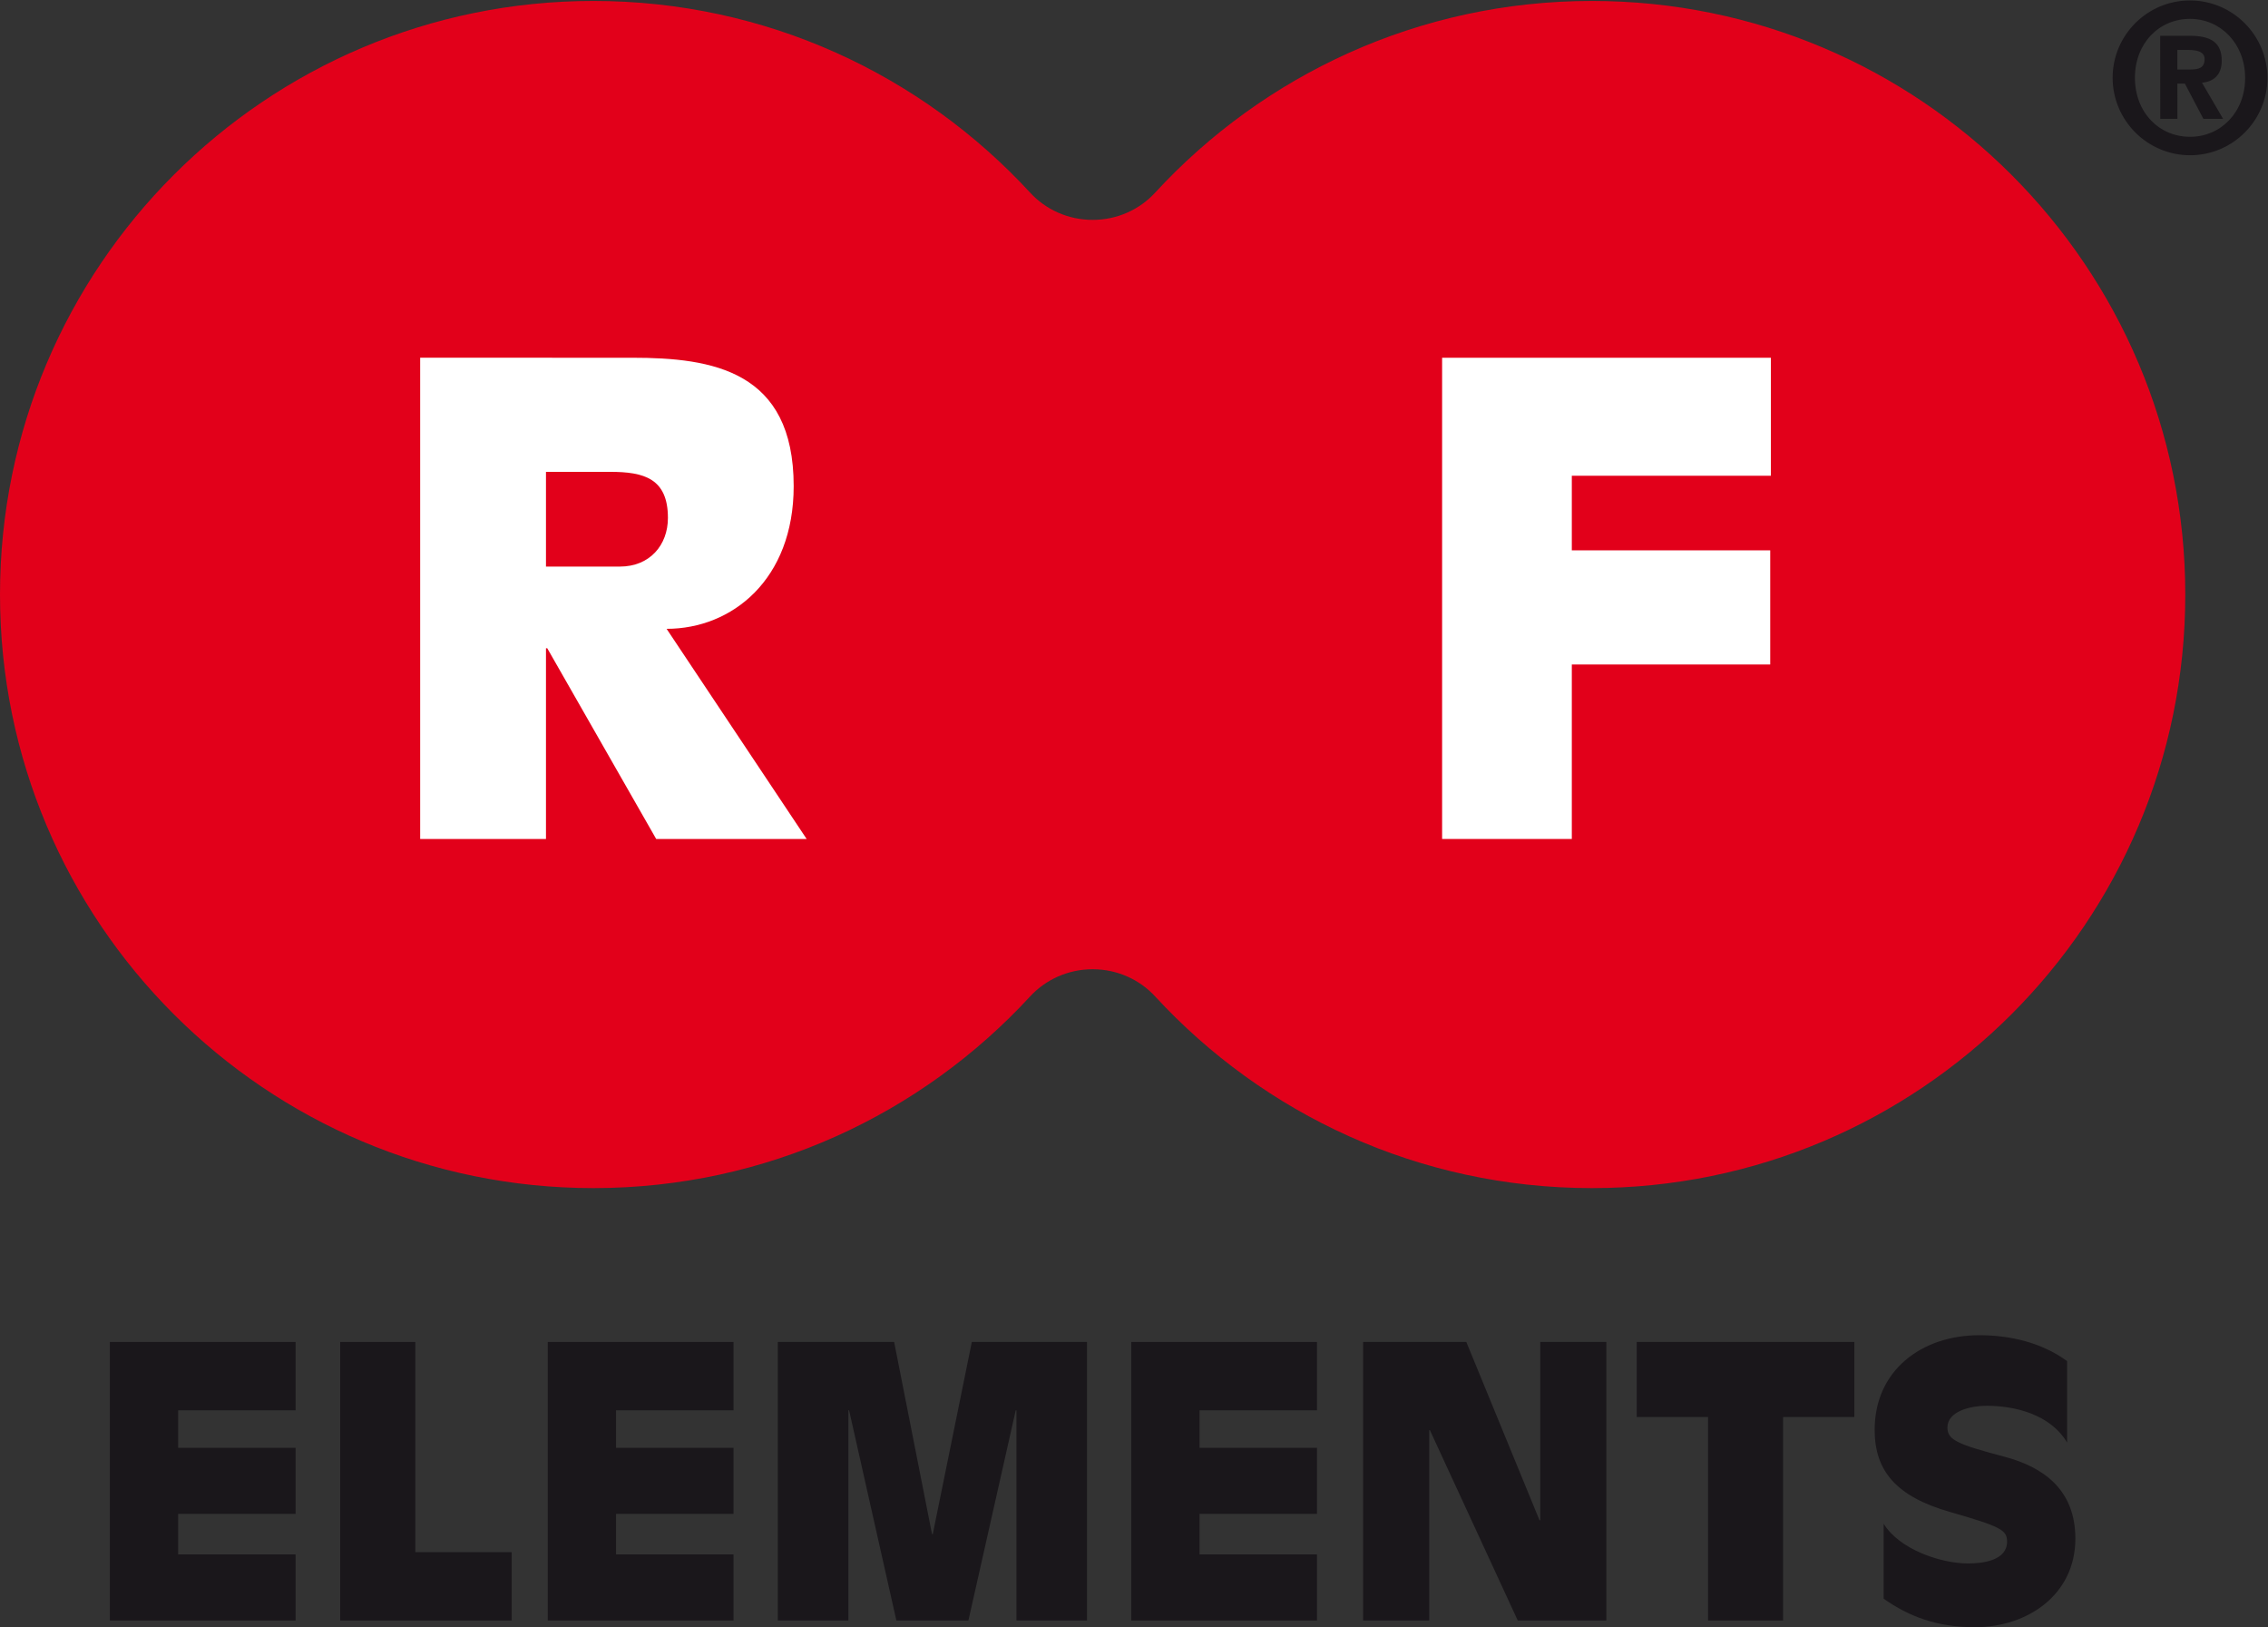 <?xml version="1.0" encoding="UTF-8"?>
<!-- Created with Inkscape (http://www.inkscape.org/) -->
<svg width="250" height="179.32" version="1.1" viewBox="0 0 250 179.32" xml:space="preserve" xmlns="http://www.w3.org/2000/svg" xmlns:cc="http://creativecommons.org/ns#" xmlns:dc="http://purl.org/dc/elements/1.1/" xmlns:rdf="http://www.w3.org/1999/02/22-rdf-syntax-ns#"><rect x="0" y="0" width="250" height="179.32" fill="#333333" stroke="none"/><defs><clipPath id="clipPath18"><path d="M 0,368.64 H 510 V 0 H 0 Z"/></clipPath></defs><g transform="matrix(1.333 0 0 -1.333 -6.667 185.99)"><g transform="matrix(.375 0 0 .375 3.125 3.125)"><g clip-path="url(#clipPath18)"><g transform="translate(245.95 150.06)"><path d="m0 0c5.441 0 10.363-2.289 13.776-5.99 23.939-25.971 58.209-42.26 96.302-42.26 72.278 0 130.86 58.577 130.86 130.85 0 72.274-58.577 130.87-130.86 130.87-38.093 0-72.363-16.295-96.302-42.261-3.413-3.719-8.335-6.003-13.776-6.003s-10.366 2.284-13.786 6.003c-23.934 25.966-58.21 42.261-96.3 42.261-72.266 0-130.86-58.593-130.86-130.87 0-72.276 58.593-130.85 130.86-130.85 38.09 0 72.366 16.289 96.3 42.26 3.42 3.701 8.345 5.99 13.786 5.99" fill="#e2001a"/></g><g transform="translate(125.4 238.83)"><path d="m0 0h16.293c6.58 0 10.597 4.725 10.597 10.728 0 8.72-5.3 10.158-12.736 10.158h-14.154zm-27.742 46.046 46.757-5e-3c17.726 0 35.607-2.848 35.607-28.304 0-20.59-13.589-31.46-28.024-31.46l30.882-46.329h-33.176l-24.02 42.04h-0.284v-42.04h-27.742z" fill="#fff"/></g><g transform="translate(351.61 242.41)"><path d="m0 0h43.752v-25.165h-43.752v-38.467h-28.601v106.09h72.495v-26.012h-43.894z" fill="#fff"/></g><g transform="translate(29.226 67.887)"><path d="m0 0h40.961v-15.066h-25.897v-8.269h25.897v-14.563h-25.897v-8.94h25.897v-14.563h-40.961z" fill="#1a171b"/></g><g transform="translate(80.028 67.887)"><path d="m0 0h16.558v-46.34h21.259v-15.061h-37.817z" fill="#1a171b"/></g><g transform="translate(125.79 67.887)"><path d="m0 0h40.964v-15.066h-25.902v-8.269h25.902v-14.563h-25.902v-8.94h25.902v-14.563h-40.964z" fill="#1a171b"/></g><g transform="translate(176.52 67.887)"><path d="m0 0h25.653l8.355-42.371h0.163l8.613 42.371h25.398v-61.401h-15.558v46.335h-0.163l-10.429-46.335h-15.885l-10.424 46.335h-0.163v-46.335h-15.56z" fill="#1a171b"/></g><g transform="translate(254.46 67.887)"><path d="m0 0h40.959v-15.066h-25.903v-8.269h25.903v-14.563h-25.903v-8.94h25.903v-14.563h-40.959z" fill="#1a171b"/></g><g transform="translate(305.59 67.887)"><path d="m0 0h22.757l16.144-39.31h0.168v39.31h14.563v-61.401h-19.534l-19.367 41.956h-0.158v-41.956h-14.573z" fill="#1a171b"/></g><g transform="translate(381.65 51.34)"><path d="m0 0h-15.729v16.548h47.994v-16.548h-15.717v-44.854h-16.548z" fill="#1a171b"/></g><g transform="translate(460.83 45.707)"><path d="m0 0c-3.717 6.295-11.665 8.112-17.702 8.112-3.727 0-8.689-1.235-8.689-4.804 0-2.804 2.399-3.722 12.658-6.447 8.352-2.242 15.555-7.119 15.555-18.039 0-12.337-10.511-19.529-22.181-19.529-8.184 0-14.474 2.316-20.095 6.29v16.536c3.475-5.701 12.651-8.766 18.609-8.766 3.318 0 8.605 0.666 8.605 4.802 0 2.563-1.323 3.313-12.567 6.542-11.839 3.391-16.631 9.014-16.631 18.117 0 13.087 10.341 20.857 23.077 20.857 6.866 0 13.817-1.648 19.361-5.711z" fill="#1a171b"/></g><g transform="translate(485.14 348.42)"><path d="m0 0h2.839c1.891 0 3.168 0.335 3.168 2.318 0 1.748-1.99 1.983-3.595 1.983h-2.412zm-3.787 7.426h6.571c4.396 0 6.999-1.327 7.004-5.486 6e-3 -3.304-1.983-4.631-4.345-4.866l4.637-7.947h-4.345l-4.073 7.761h-1.655l6e-3 -7.761h-3.781zm6.595-22.266c6.758 0 12.144 5.393 12.139 12.999-0.013 7.563-5.412 12.998-12.17 12.998-6.855 0-12.143-5.435-12.131-12.998 7e-3 -7.606 5.307-12.999 12.162-12.999m-0.031 30.061c9.404 0 17.072-7.659 17.084-17.062 7e-3 -9.404-7.642-17.066-17.046-17.066-9.403 0-17.078 7.662-17.084 17.066-0.012 9.403 7.643 17.062 17.046 17.062" fill="#1a171b"/></g></g></g></g></svg>
